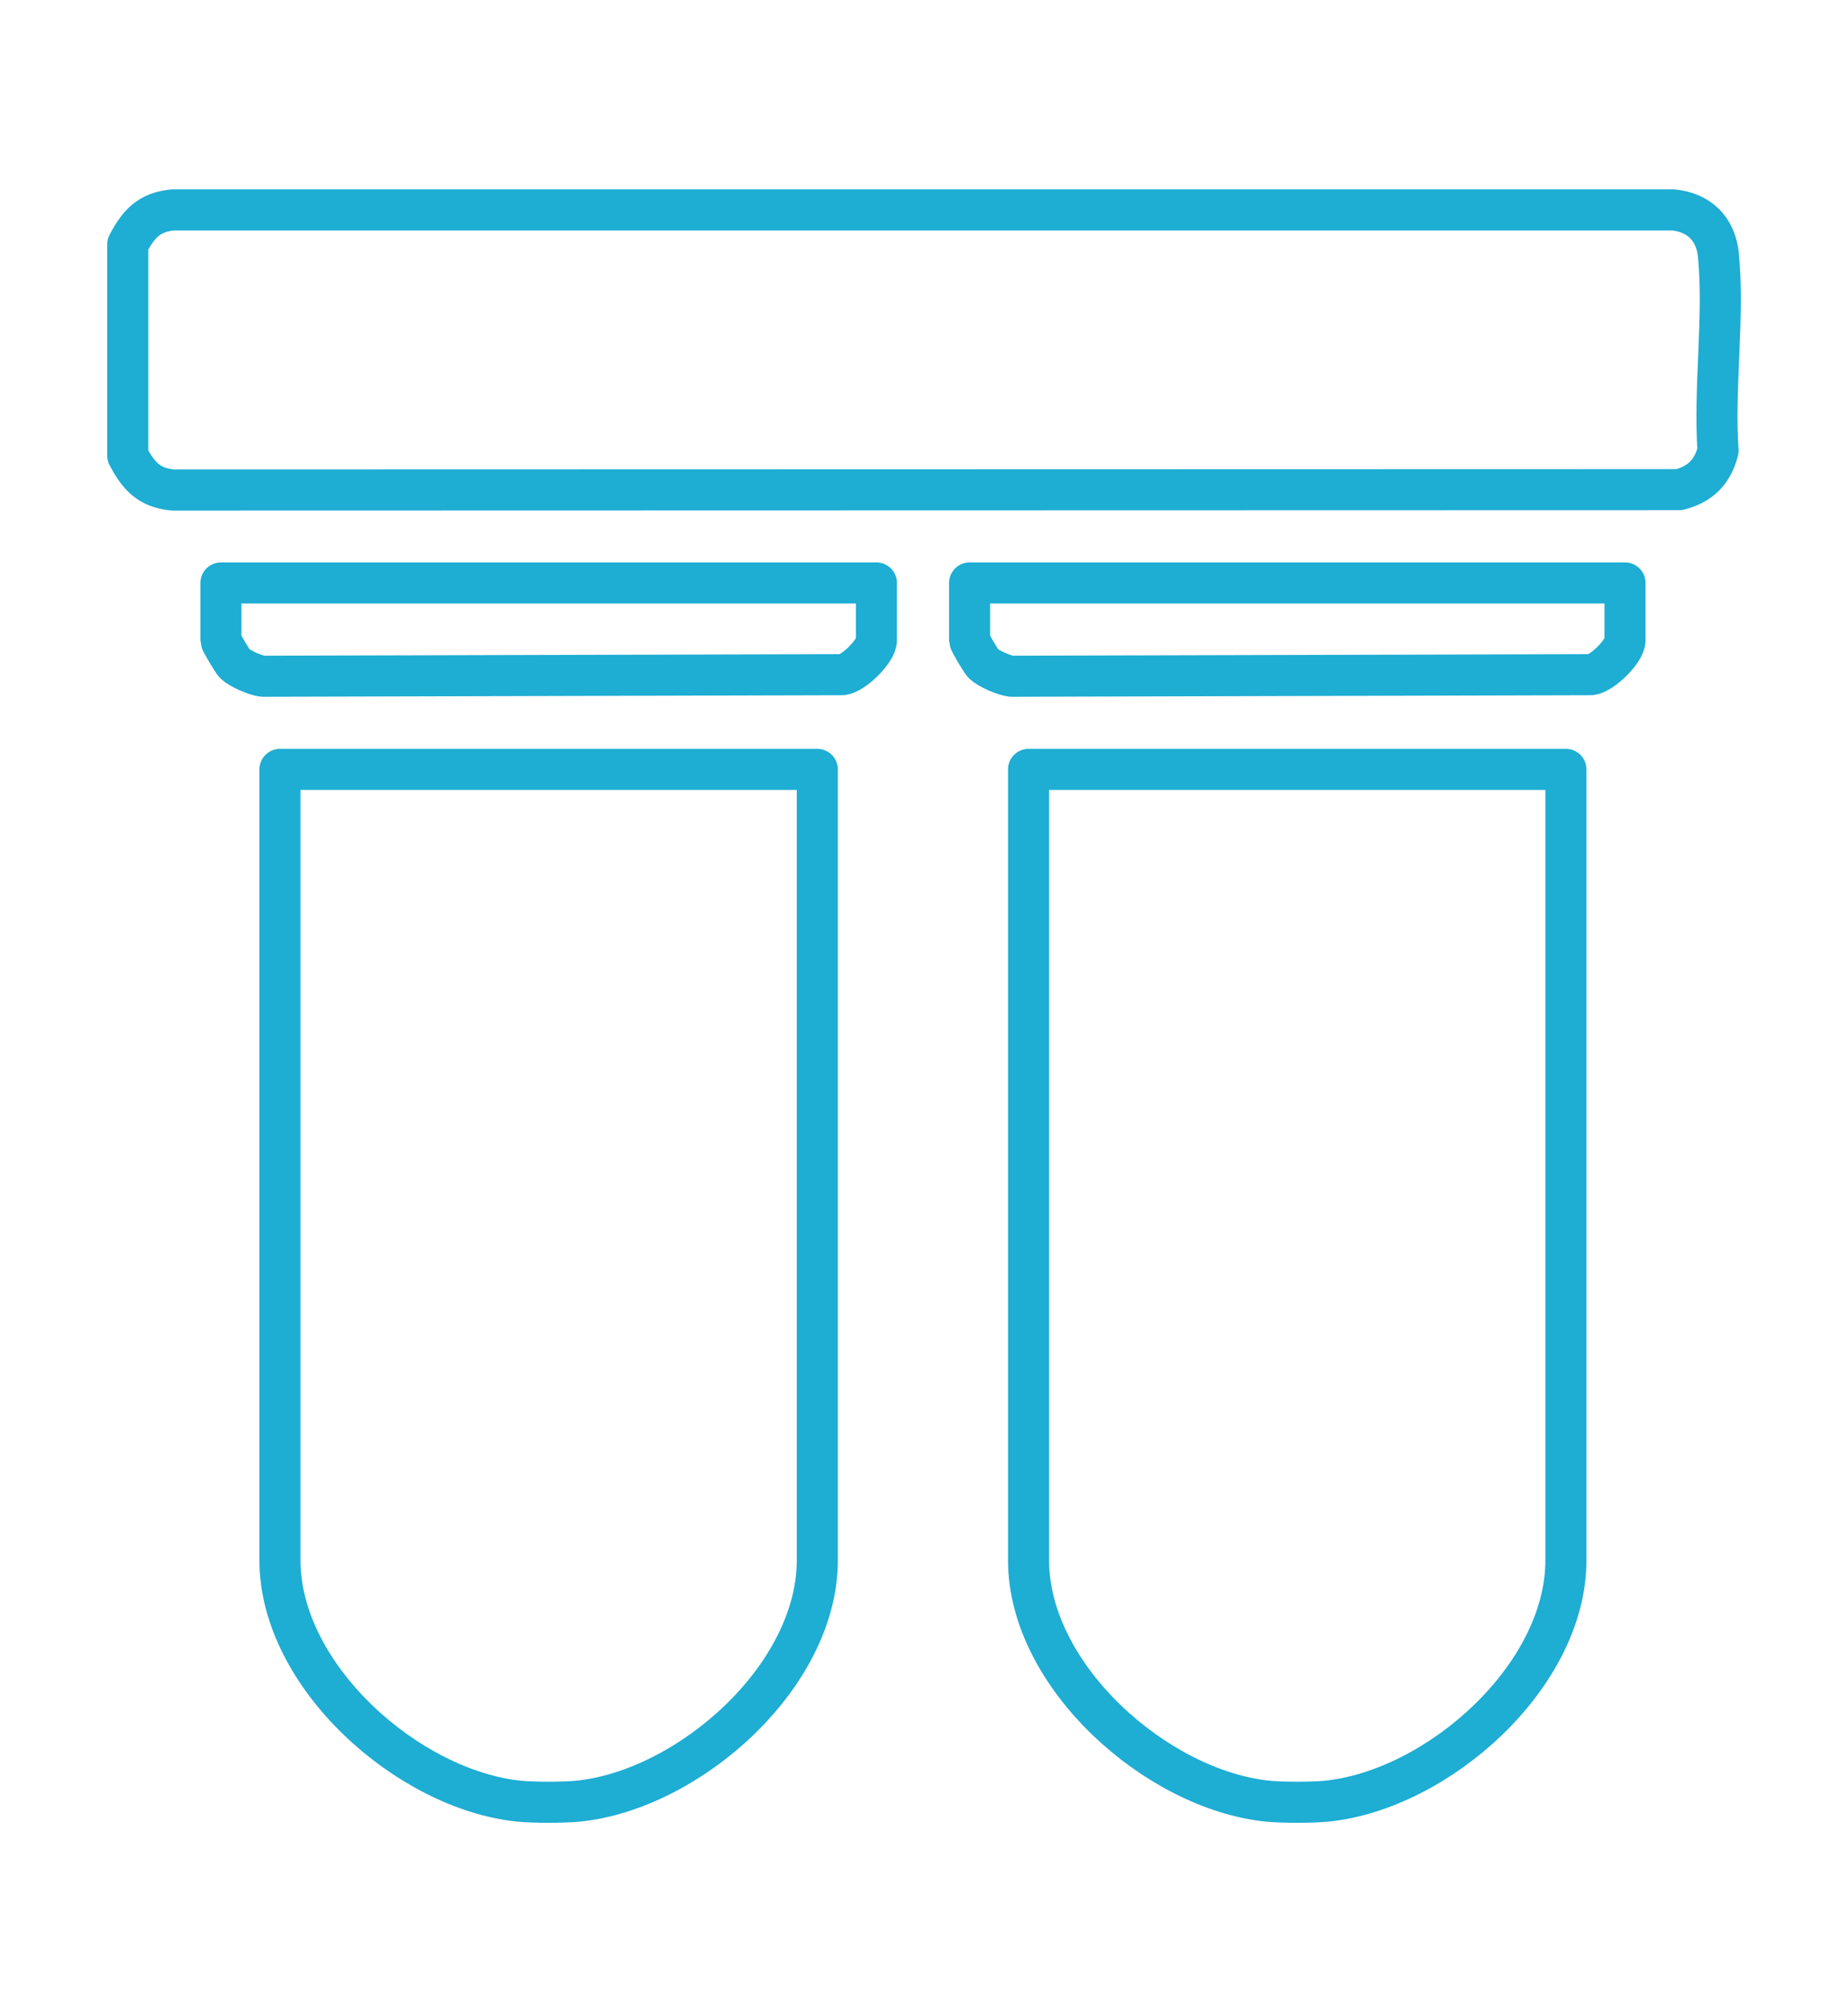 <svg width="45" height="49" viewBox="0 0 45 49" fill="none" xmlns="http://www.w3.org/2000/svg">
<path d="M12.642 43.862C9.945 43.589 6.817 40.824 6.817 37.996V18.736H19.902V37.996C19.902 40.824 16.78 43.587 14.076 43.862C13.713 43.897 13.001 43.897 12.64 43.862H12.642Z" stroke="#1EADD3" stroke-linecap="round" stroke-linejoin="round"/>
<path d="M30.872 43.862C28.174 43.589 25.046 40.824 25.046 37.996V18.736H38.131V37.996C38.131 40.824 35.01 43.587 32.306 43.862C31.942 43.897 31.231 43.897 30.869 43.862H30.872Z" stroke="#1EADD3" stroke-linecap="round" stroke-linejoin="round"/>
<path d="M3.111 11.093V5.949C3.37 5.458 3.622 5.17 4.205 5.112H40.746C41.377 5.174 41.781 5.576 41.844 6.21C41.991 7.707 41.73 9.451 41.835 10.977C41.703 11.493 41.406 11.792 40.889 11.924L4.205 11.933C3.622 11.875 3.37 11.587 3.111 11.096V11.093Z" stroke="#1EADD3" stroke-linecap="round" stroke-linejoin="round"/>
<path d="M21.341 14.196V15.595C21.341 15.845 20.801 16.394 20.511 16.43L6.4 16.468C6.215 16.446 5.851 16.287 5.719 16.165C5.661 16.109 5.38 15.629 5.38 15.595V14.196H21.341Z" stroke="#1EADD3" stroke-linecap="round" stroke-linejoin="round"/>
<path d="M39.57 14.196V15.595C39.57 15.845 39.031 16.394 38.74 16.43L24.629 16.468C24.444 16.446 24.081 16.287 23.949 16.165C23.891 16.109 23.61 15.629 23.61 15.595V14.196H39.57Z" stroke="#1EADD3" stroke-linecap="round" stroke-linejoin="round"/>
</svg>
